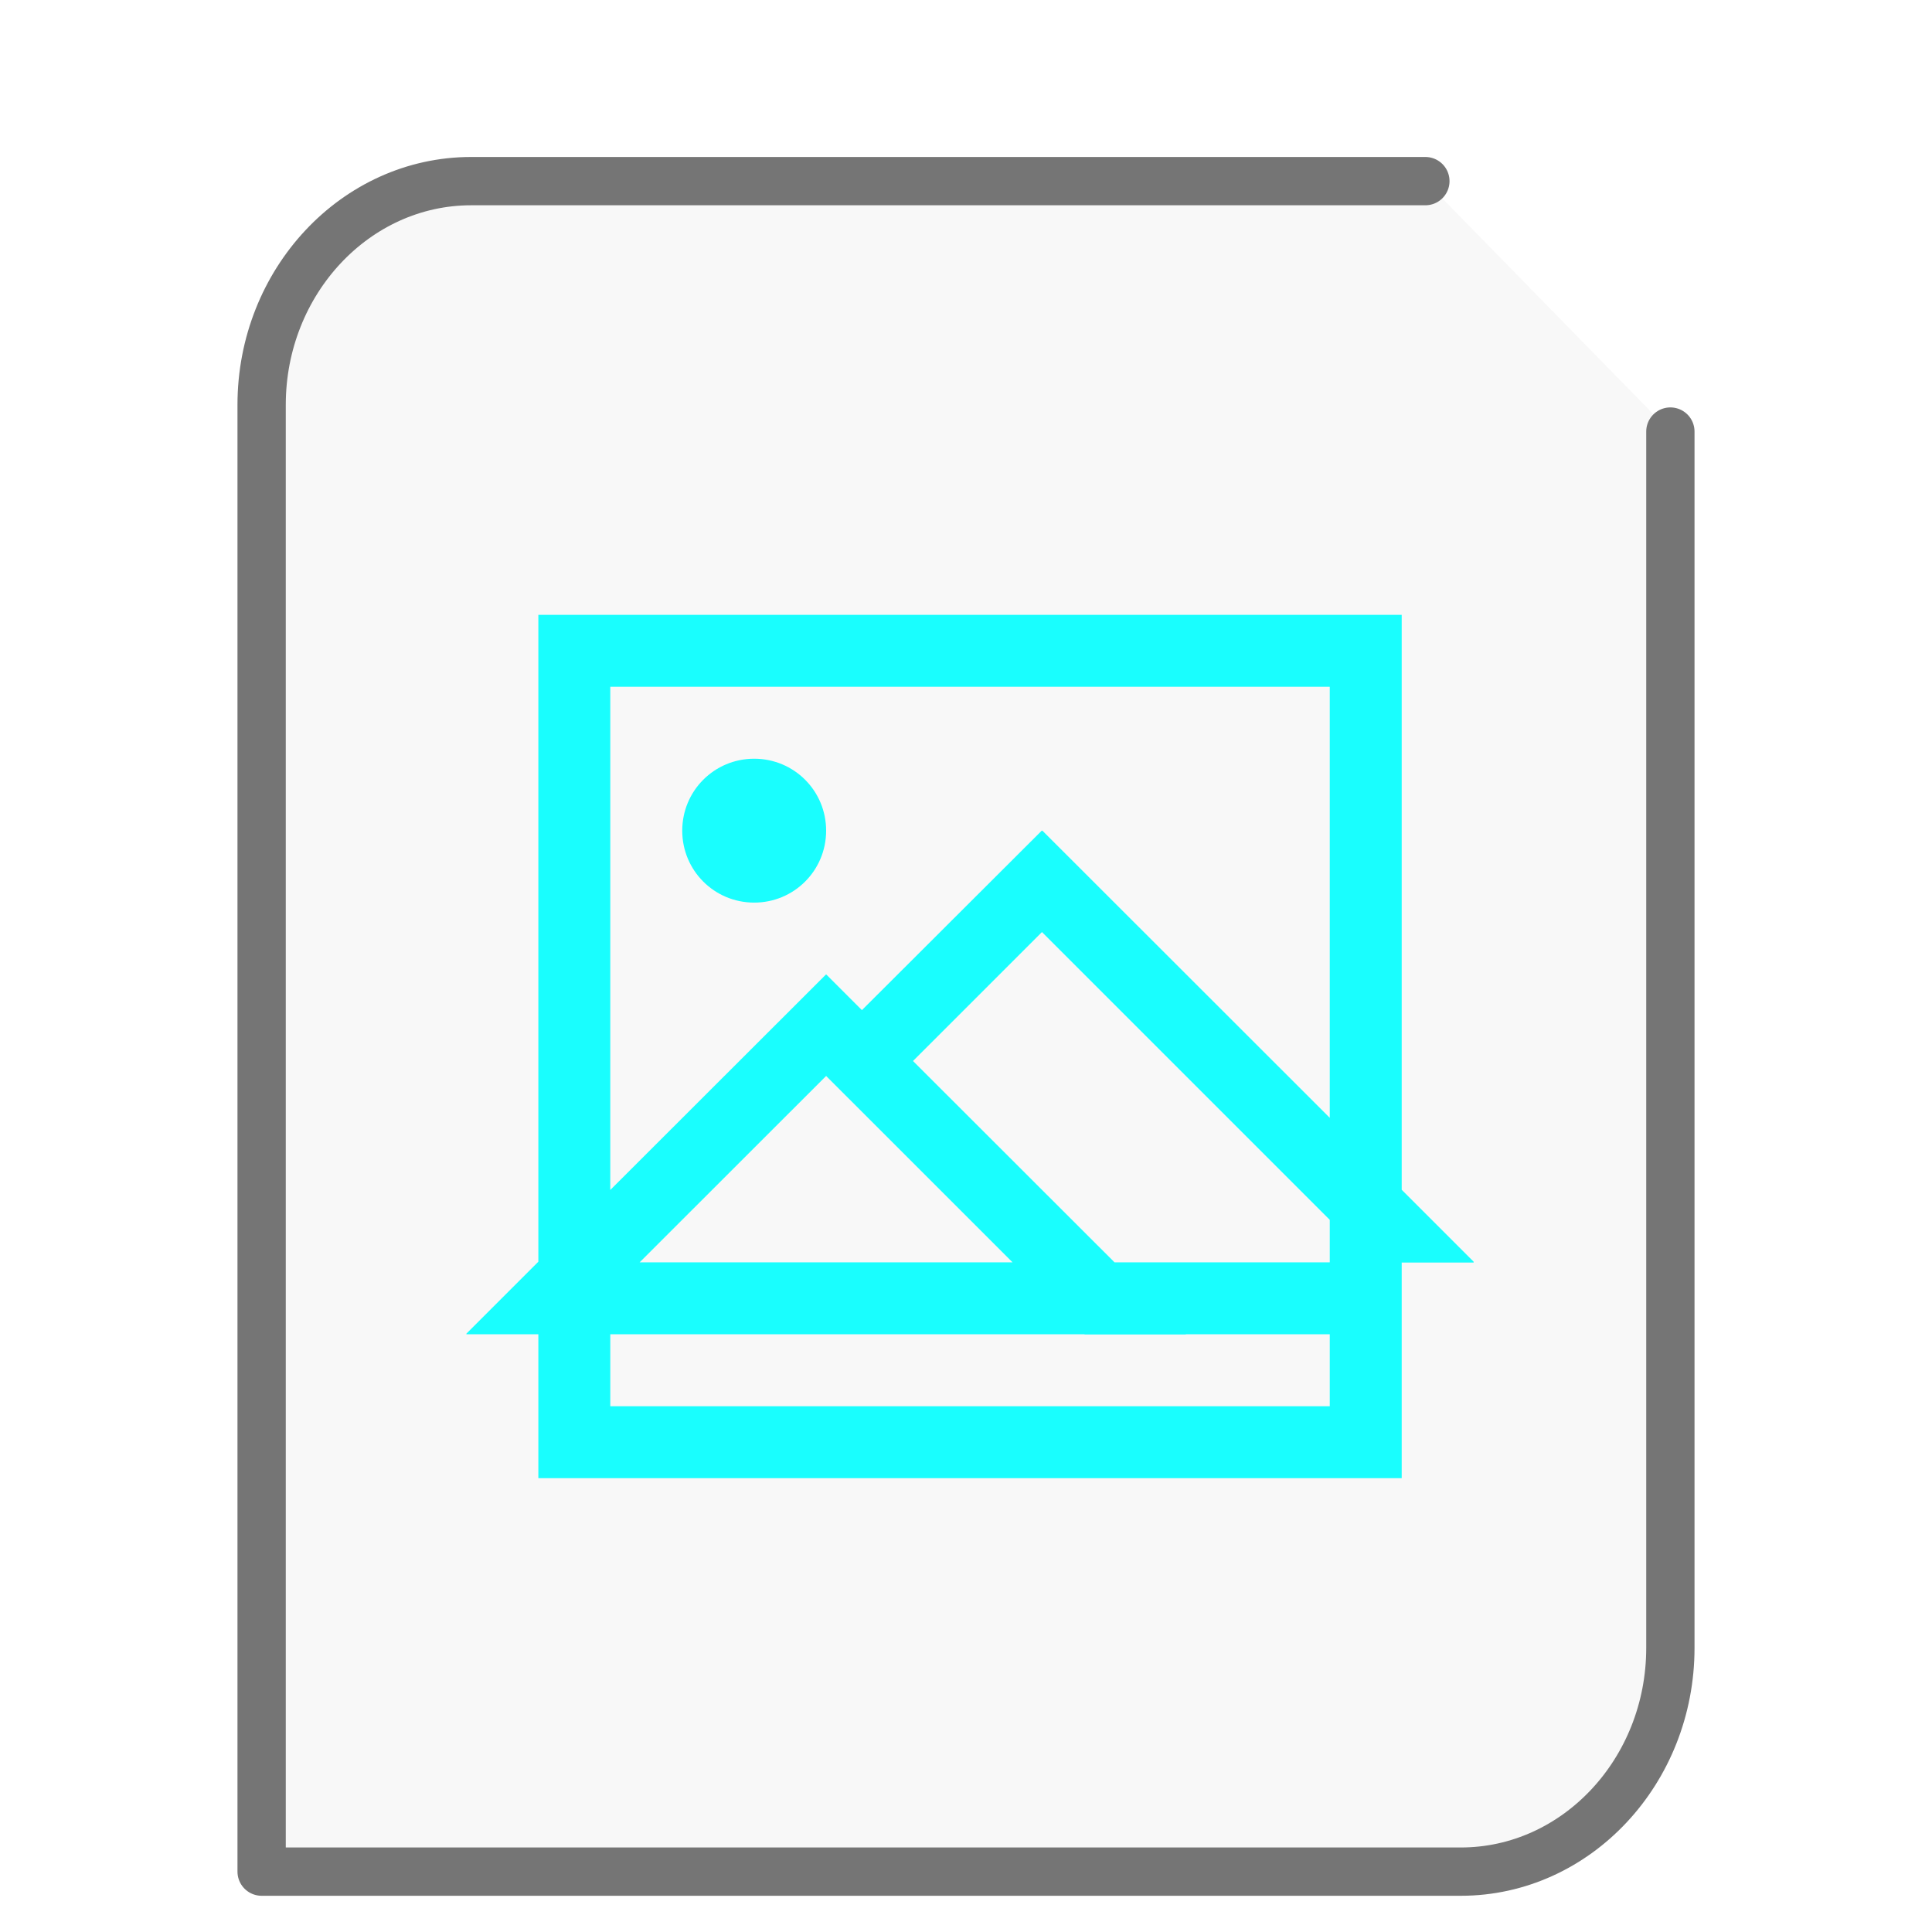 <svg xmlns="http://www.w3.org/2000/svg" height="48" width="48">
    <path d="M35.413 4.5H11.706C8.837 4.5 6.5 6.995 6.5 10.058V46.5h29.794c2.869 0 5.206-2.495 5.206-5.558v-30.22" fill="#757575" fill-opacity=".05" stroke="#757575" stroke-width="1.2" stroke-linecap="round" stroke-linejoin="round"/>
      <g
     transform="matrix(1.3 0 0 1.3 9.8 11.7)"
     id="g2522">     <path d="M2.75 2.75v12.363l-1.375 1.375v.012H2.75v2.75h16.5v-4.121h1.375v-.016l-1.375-1.375V2.75zm1.375 1.375h13.75v8.238l-5.492-5.488h-.008v.004h-.008l-3.433 3.426-.68-.68h-.008l-4.121 4.117zM6.875 5.5c-.762 0-1.375.613-1.375 1.375S6.113 8.25 6.875 8.25 8.25 7.637 8.25 6.875 7.637 5.5 6.875 5.5m5.5 3.313l5.5 5.5v.812h-4.113L9.91 11.277zm-4.125 2.75l3.563 3.562H4.686zM4.125 16.5h9.063v.004h1.937V16.5h2.75v1.375H4.125zm0 0" fill="#19FEFE"/>
    </g>
</svg>
